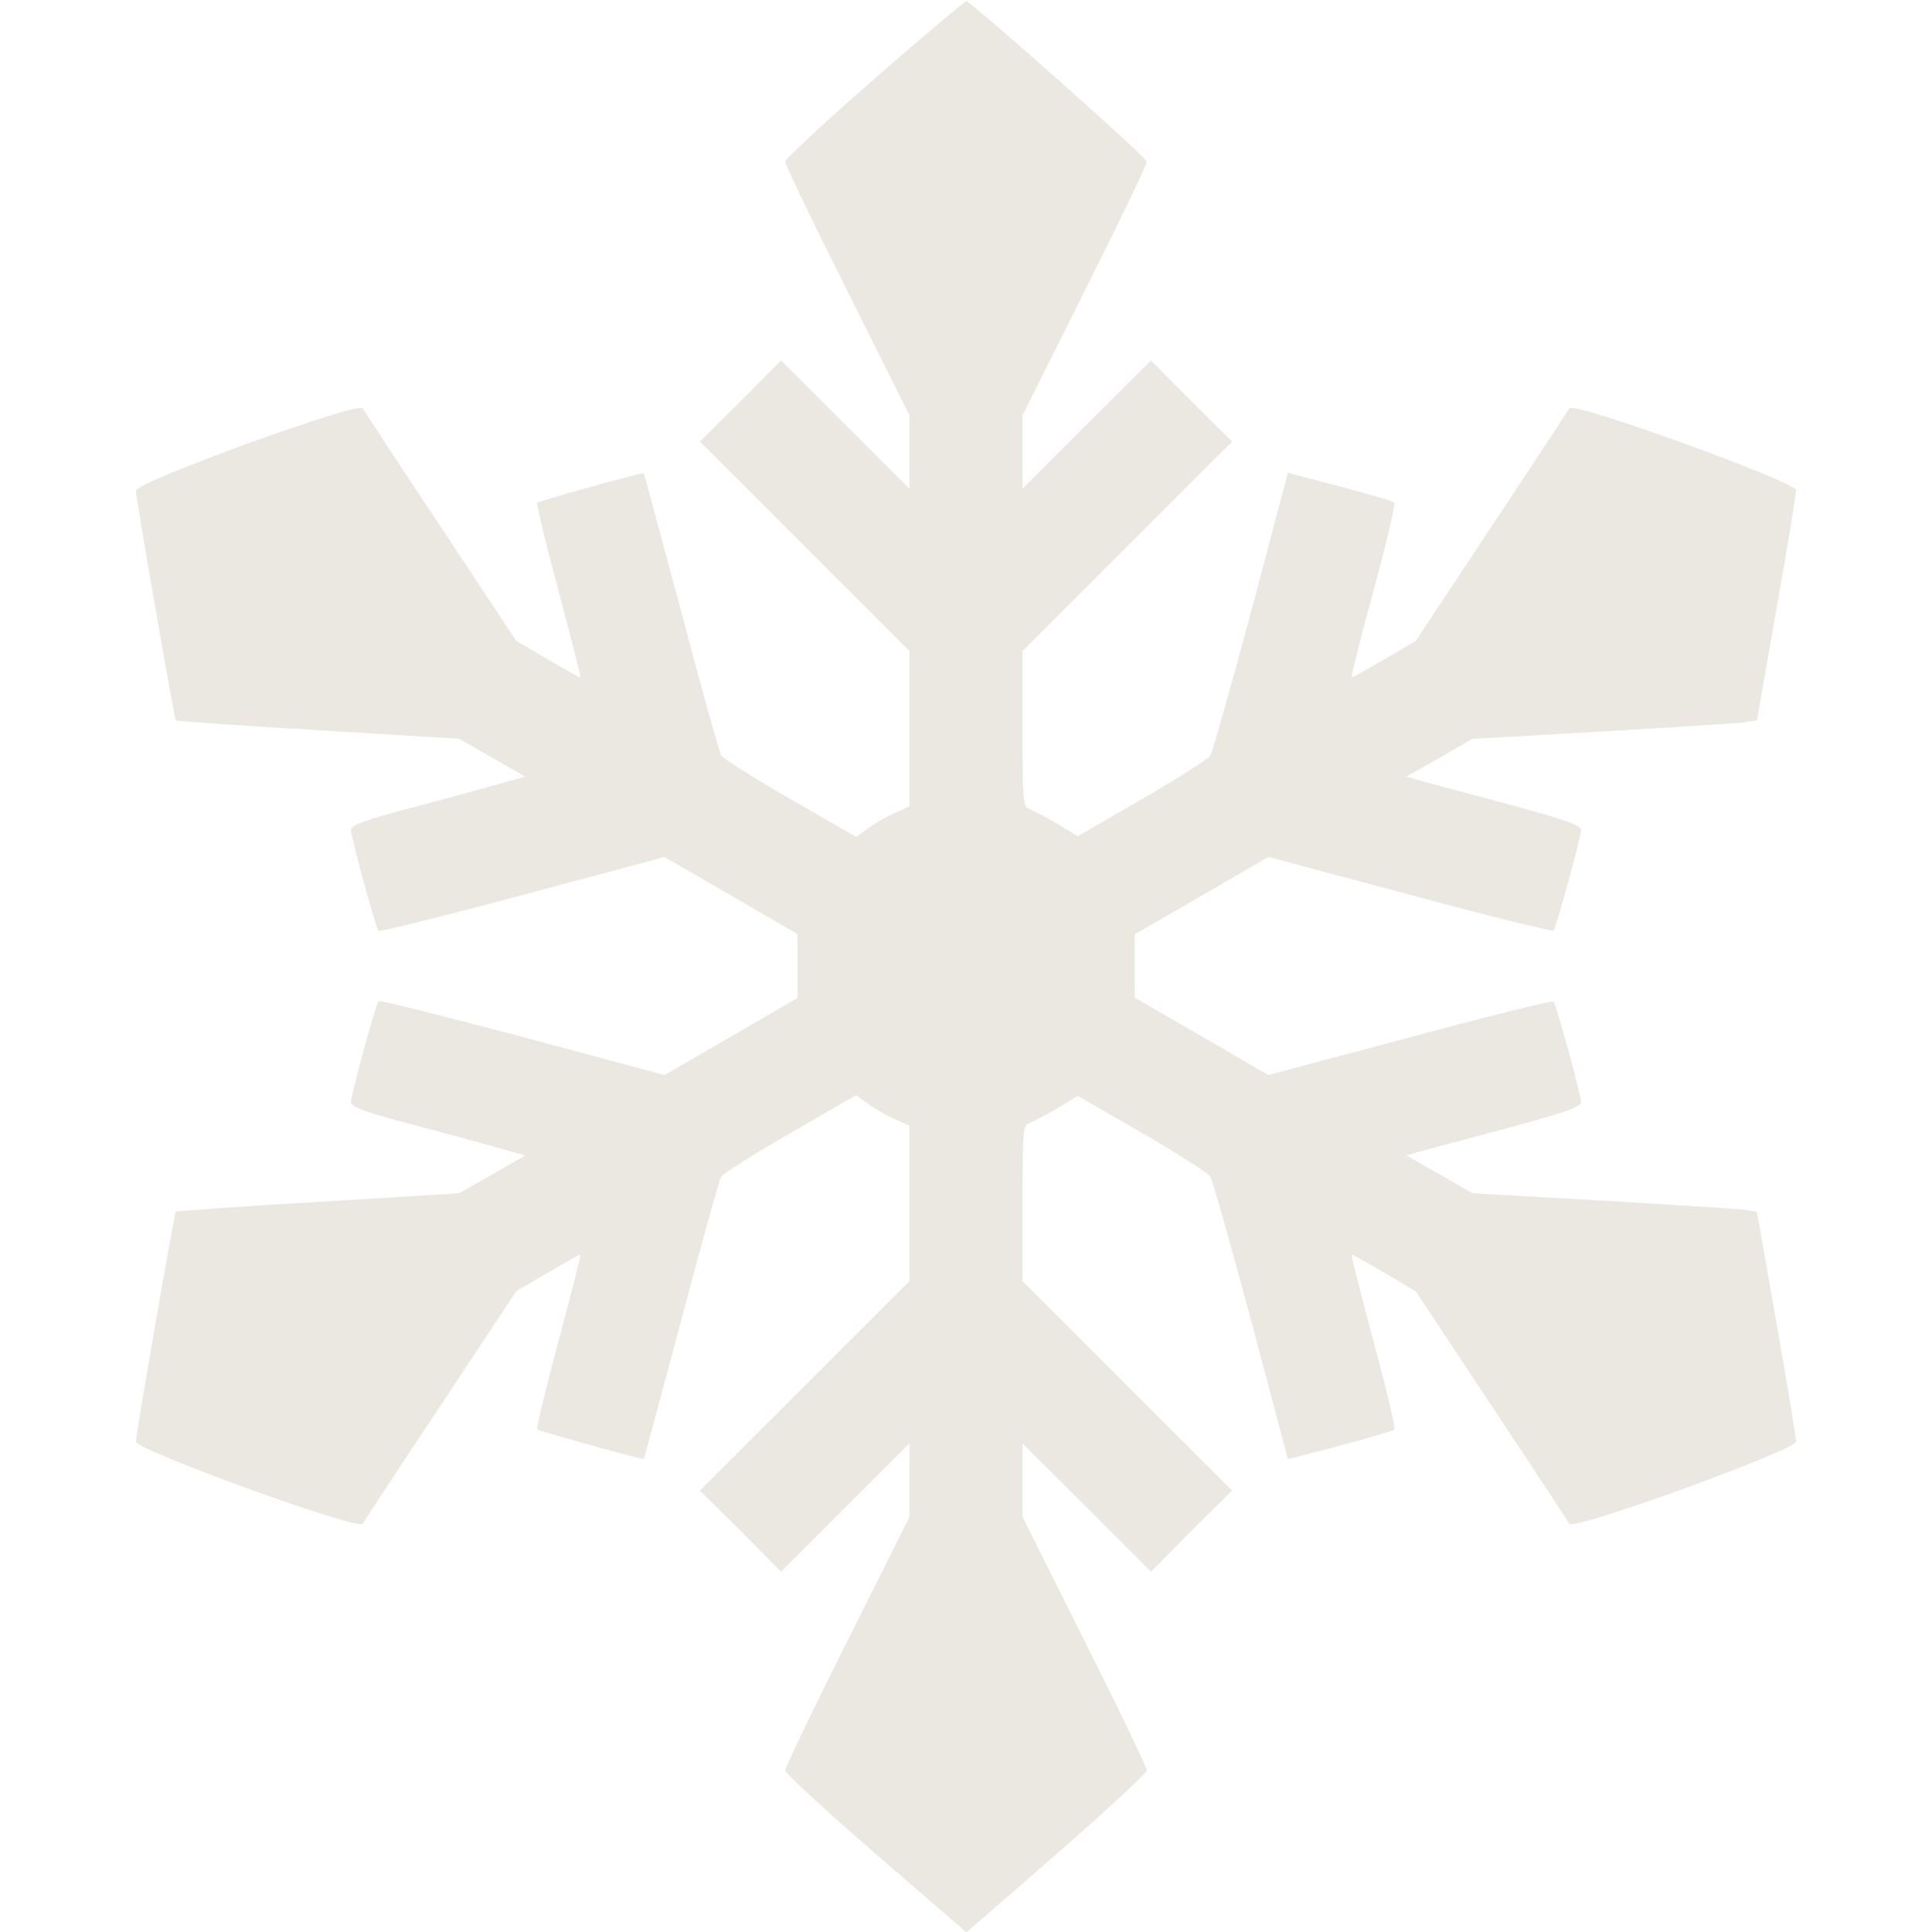 <?xml version="1.0" encoding="UTF-8"?> <svg xmlns="http://www.w3.org/2000/svg" width="18" height="18" viewBox="0 0 18 18" fill="none"><g opacity="0.5" clip-path="url(#clip0_1003_15406)"><path d="M8.149 0.732C7.692 1.132 7.316 1.48 7.316 1.505C7.312 1.526 7.573 2.071 7.893 2.707L8.473 3.868V4.209V4.553L7.875 3.955L7.277 3.358L6.901 3.737L6.521 4.114L7.499 5.091L8.473 6.065V6.789V7.513L8.332 7.577C8.255 7.612 8.142 7.675 8.082 7.721L7.977 7.798L7.362 7.443C7.024 7.25 6.732 7.063 6.718 7.035C6.701 7.004 6.532 6.402 6.346 5.696C6.156 4.989 6.001 4.409 5.998 4.409C5.987 4.398 5.027 4.666 5.006 4.683C4.996 4.697 5.084 5.063 5.203 5.502C5.319 5.942 5.414 6.304 5.407 6.311C5.4 6.314 5.263 6.237 5.101 6.142L4.809 5.97L4.106 4.908C3.72 4.328 3.393 3.829 3.379 3.804C3.343 3.737 1.266 4.49 1.266 4.571C1.266 4.638 1.624 6.694 1.638 6.712C1.645 6.719 2.243 6.761 2.964 6.803L4.279 6.884L4.588 7.06L4.894 7.236L4.704 7.288C4.602 7.32 4.236 7.418 3.895 7.51C3.41 7.636 3.27 7.686 3.27 7.731C3.27 7.805 3.502 8.645 3.526 8.673C3.537 8.684 4.141 8.533 4.869 8.339L6.191 7.984L6.81 8.343L7.429 8.702V9V9.299L6.81 9.658L6.191 10.016L4.869 9.661C4.141 9.468 3.537 9.317 3.526 9.327C3.502 9.355 3.27 10.196 3.27 10.27C3.27 10.315 3.41 10.364 3.895 10.491C4.236 10.582 4.602 10.681 4.704 10.713L4.894 10.765L4.588 10.941L4.279 11.117L2.964 11.198C2.243 11.24 1.645 11.282 1.638 11.289C1.624 11.307 1.266 13.363 1.266 13.43C1.266 13.511 3.343 14.263 3.379 14.197C3.393 14.172 3.72 13.673 4.106 13.093L4.809 12.031L5.101 11.859C5.263 11.764 5.4 11.686 5.407 11.69C5.414 11.697 5.319 12.059 5.203 12.498C5.084 12.938 4.996 13.303 5.006 13.318C5.027 13.335 5.987 13.602 5.998 13.592C6.001 13.592 6.156 13.012 6.346 12.305C6.532 11.598 6.701 10.997 6.718 10.966C6.732 10.938 7.024 10.751 7.362 10.558L7.977 10.203L8.082 10.28C8.142 10.326 8.255 10.389 8.332 10.424L8.473 10.488V11.212V11.936L7.499 12.91L6.521 13.887L6.901 14.263L7.277 14.643L7.875 14.045L8.473 13.448V13.792V14.133L7.893 15.293C7.573 15.93 7.312 16.475 7.316 16.496C7.316 16.52 7.696 16.872 8.16 17.273L9.004 18.004L9.844 17.273C10.304 16.872 10.684 16.52 10.684 16.496C10.688 16.475 10.427 15.93 10.107 15.293L9.527 14.133V13.792V13.448L10.125 14.045L10.723 14.643L11.099 14.263L11.479 13.887L10.501 12.91L9.527 11.936V11.208C9.527 10.533 9.531 10.48 9.591 10.463C9.626 10.449 9.742 10.389 9.851 10.326L10.041 10.21L10.638 10.554C10.965 10.744 11.25 10.927 11.275 10.959C11.296 10.994 11.468 11.602 11.658 12.309L11.999 13.595L12.484 13.469C12.748 13.398 12.976 13.332 12.99 13.318C13.004 13.307 12.916 12.938 12.797 12.498C12.681 12.059 12.586 11.697 12.593 11.69C12.6 11.686 12.737 11.764 12.899 11.859L13.191 12.031L13.894 13.093C14.28 13.673 14.607 14.172 14.621 14.197C14.657 14.263 16.734 13.511 16.734 13.43C16.734 13.402 16.654 12.906 16.552 12.333L16.369 11.289L16.228 11.268C16.147 11.261 15.553 11.222 14.903 11.184L13.718 11.117L13.412 10.941L13.103 10.765L13.222 10.73C13.289 10.713 13.655 10.614 14.038 10.512C14.572 10.368 14.73 10.312 14.73 10.27C14.73 10.199 14.498 9.355 14.474 9.331C14.463 9.32 13.862 9.468 13.134 9.665L11.816 10.016L11.194 9.654L10.572 9.296V9V8.705L11.194 8.346L11.816 7.984L13.134 8.336C13.862 8.533 14.463 8.68 14.474 8.67C14.498 8.645 14.73 7.802 14.73 7.731C14.73 7.689 14.572 7.633 14.038 7.489C13.655 7.387 13.289 7.288 13.222 7.271L13.103 7.236L13.412 7.06L13.718 6.884L14.903 6.817C15.553 6.779 16.147 6.74 16.225 6.733L16.369 6.712L16.552 5.668C16.654 5.095 16.734 4.599 16.734 4.567C16.734 4.49 14.657 3.737 14.621 3.804C14.607 3.829 14.28 4.328 13.894 4.908L13.191 5.97L12.899 6.142C12.737 6.237 12.6 6.314 12.593 6.311C12.586 6.304 12.677 5.942 12.797 5.502C12.916 5.063 13.004 4.694 12.99 4.683C12.976 4.669 12.748 4.602 12.484 4.532L11.999 4.405L11.658 5.692C11.468 6.399 11.296 7.007 11.275 7.042C11.25 7.074 10.965 7.257 10.638 7.446L10.041 7.791L9.851 7.675C9.742 7.612 9.626 7.552 9.591 7.538C9.531 7.52 9.527 7.468 9.527 6.793V6.065L10.501 5.091L11.479 4.114L11.099 3.737L10.723 3.358L10.125 3.955L9.527 4.553V4.209V3.868L10.107 2.707C10.427 2.071 10.688 1.526 10.684 1.505C10.684 1.466 9.063 0.029 9.004 0.011C8.993 0.007 8.606 0.334 8.149 0.732Z" fill="#D6D1C4"></path></g><defs><clipPath id="clip0_1003_15406"><rect width="18" height="18" fill="white"></rect></clipPath></defs></svg> 